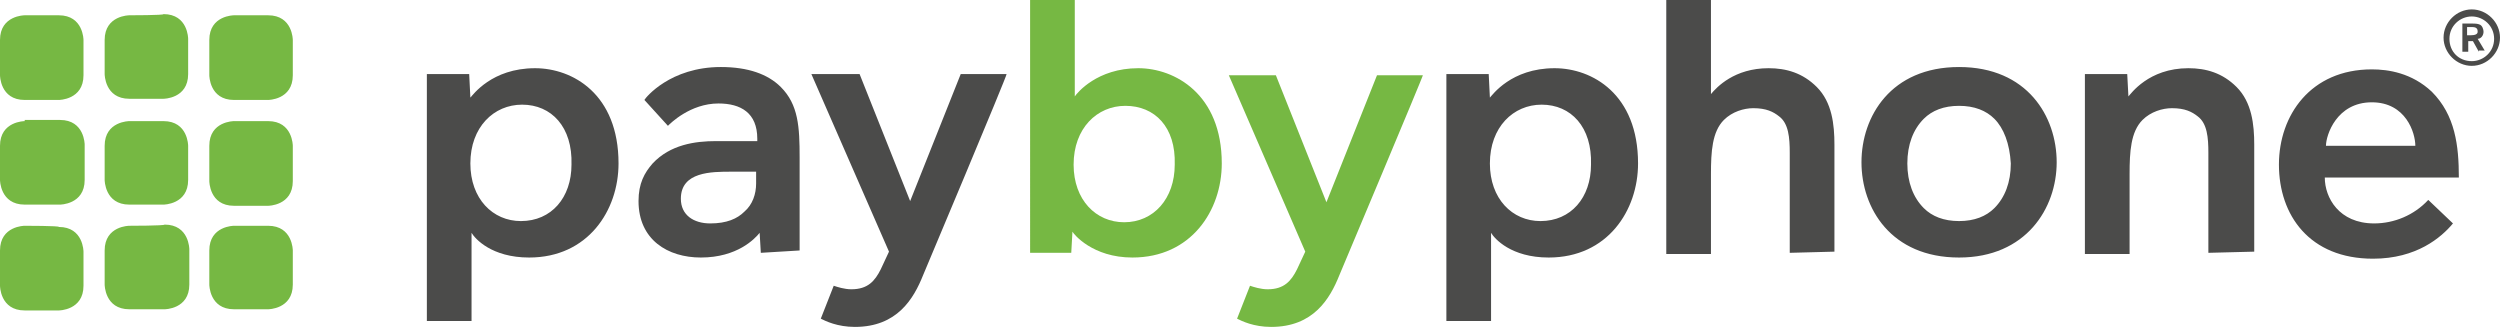 <?xml version="1.0" encoding="utf-8"?>
<!-- Generator: Adobe Illustrator 24.0.2, SVG Export Plug-In . SVG Version: 6.00 Build 0)  -->
<svg version="1.1" id="rumble" xmlns="http://www.w3.org/2000/svg" xmlns:xlink="http://www.w3.org/1999/xlink" x="0px" y="0px"
	 viewBox="0 0 212.6 27.8" style="enable-background:new 0 0 212.6 27.8;" xml:space="preserve">
<style type="text/css">
	.st0{fill:#4B4B4A;}
	.st1{fill:#76B843;}
</style>
<path class="st0" d="M45,21.9c-3.2,0-4.6-1.6-4.9-2.1v7.5h-3.8v-21h3.6l0.1,2c0.2-0.2,1.8-2.5,5.5-2.5c3.2,0,7.1,2.2,7.1,8.1
	C52.6,17.9,50,21.9,45,21.9 M44.4,8.9c-2.4,0-4.4,1.9-4.4,5c0,3,1.9,4.9,4.3,4.9c2.6,0,4.3-2,4.3-4.8C48.7,10.8,46.9,8.9,44.4,8.9
	 M64.7,21.5l-0.1-1.7c-0.4,0.5-1.9,2.1-5,2.1c-2.8,0-5.3-1.5-5.3-4.8c0-1.5,0.5-2.4,1.2-3.2c1.5-1.6,3.6-1.9,5.4-1.9h3.5v-0.2
	c0-2.2-1.4-3-3.3-3c-2.4,0-4.1,1.7-4.3,1.9l-2-2.2c0.1-0.2,2.2-2.8,6.5-2.8c2.3,0,4,0.6,5.1,1.7c1.5,1.5,1.6,3.4,1.6,6v7.9
	L64.7,21.5L64.7,21.5z M62.2,14.6c-1.7,0-4.3,0-4.3,2.3c0,1.4,1.1,2.1,2.5,2.1s2.3-0.4,2.9-1c0.7-0.6,1-1.5,1-2.4v-1
	C64.4,14.6,62.2,14.6,62.2,14.6z M78.5,23.4c-0.8,2-2.2,4.4-5.8,4.4c-1.5,0-2.5-0.5-2.9-0.7l1.1-2.8c0.3,0.1,0.9,0.3,1.5,0.3
	c1.4,0,2-0.7,2.5-1.7c0.1-0.2,0.6-1.3,0.7-1.5L69,6.3h4.1l4.3,10.8l4.3-10.8h3.9C85.7,6.3,78.5,23.4,78.5,23.4z"/>
<path class="st1" d="M96.3,21.9c-3.4,0-5-2-5.1-2.2l-0.1,1.8h-3.5V0h3.8v8.2c0.2-0.3,1.9-2.4,5.4-2.4c3.1,0,7.1,2.2,7.1,8.1
	C103.9,17.9,101.3,21.9,96.3,21.9 M95.7,9c-2.4,0-4.4,1.9-4.4,5c0,3,1.9,4.9,4.3,4.9c2.5,0,4.3-2,4.3-4.9C100,10.8,98.2,9,95.7,9
	 M113.9,23.4c-0.8,2-2.2,4.4-5.8,4.4c-1.5,0-2.5-0.5-2.9-0.7l1.1-2.8c0.3,0.1,0.9,0.3,1.5,0.3c1.4,0,2-0.7,2.5-1.7
	c0.1-0.2,0.6-1.3,0.7-1.5l-6.5-15h4l4.3,10.8l4.3-10.8h3.9C121.1,6.3,113.9,23.4,113.9,23.4z"/>
<path class="st0" d="M131.7,21.9c-3.2,0-4.6-1.6-4.9-2.1v7.5H123v-21h3.6l0.1,2c0.2-0.2,1.8-2.5,5.5-2.5c3.2,0,7.1,2.2,7.1,8.1
	C139.3,17.9,136.7,21.9,131.7,21.9 M131.1,8.9c-2.4,0-4.4,1.9-4.4,5c0,3,1.9,4.9,4.3,4.9c2.6,0,4.3-2,4.3-4.8
	C135.4,10.8,133.6,8.9,131.1,8.9 M152.2,21.5v-8.5c0-1.3-0.1-2.5-0.9-3.1c-0.5-0.4-1.1-0.7-2.2-0.7c-0.8,0-1.8,0.3-2.5,1
	c-1,1-1.1,2.7-1.1,4.6v6.8h-3.8V0h3.8v8c0.5-0.6,2-2.2,4.9-2.2c1.5,0,2.9,0.4,4.1,1.6c1.3,1.3,1.5,3.2,1.5,4.9v9.1L152.2,21.5
	L152.2,21.5z M166.6,21.9c-5.8,0-8.3-4.2-8.3-8.1s2.5-8.1,8.3-8.1c5.8,0,8.3,4.2,8.3,8.1S172.3,21.9,166.6,21.9 M169.6,10.1
	c-0.7-0.7-1.7-1.1-3-1.1c-1.3,0-2.3,0.4-3,1.1c-0.9,0.9-1.4,2.2-1.4,3.8c0,1.6,0.5,2.9,1.4,3.8c0.7,0.7,1.7,1.1,3,1.1s2.3-0.4,3-1.1
	c0.9-0.9,1.4-2.2,1.4-3.8C170.9,12.2,170.4,10.9,169.6,10.1 M187.8,21.5v-8.5c0-1.3-0.1-2.5-0.9-3.1c-0.5-0.4-1.1-0.7-2.2-0.7
	c-0.8,0-1.8,0.3-2.5,1c-1,1-1.1,2.7-1.1,4.6v6.8h-3.8V6.3h3.6l0.1,1.9c0.2-0.2,1.7-2.4,5.1-2.4c1.5,0,2.9,0.4,4.1,1.6
	c1.3,1.3,1.5,3.2,1.5,4.9v9.1L187.8,21.5L187.8,21.5z M197.7,15.1c0,1.7,1.2,3.9,4.2,3.9c1.7,0,3.4-0.7,4.6-2l2.1,2
	c-1,1.2-3.1,3-6.8,3c-5.4,0-8-3.7-8-8c0-4.2,2.7-8.1,7.9-8.1c1.4,0,3.4,0.3,5.1,1.9c2,2,2.3,4.6,2.3,7.3
	C209.1,15.1,197.7,15.1,197.7,15.1z M201.7,8.7c-3,0-3.9,2.8-3.9,3.7h7.6C205.4,11.3,204.6,8.7,201.7,8.7"/>
<path class="st1" d="M2.1,1.3c0,0-2.1,0-2.1,2.1v3c0,0,0,2.1,2.1,2.1h2.9c0,0,2.1,0,2.1-2.1v-3c0,0,0-2.1-2.1-2.1L2.1,1.3L2.1,1.3z
	 M2.1,10.3c0,0-2.1,0-2.1,2.1v2.9c0,0,0,2.1,2.1,2.1h3c0,0,2.1,0,2.1-2.1v-3c0,0,0-2.1-2.1-2.1H2.1z M2.1,19.2c0,0-2.1,0-2.1,2.1v3
	c0,0,0,2.1,2.1,2.1l2.9,0c0,0,2.1,0,2.1-2.1l0-2.9c0,0,0-2.1-2.1-2.1C5.1,19.2,2.1,19.2,2.1,19.2z M11,1.3c0,0-2.1,0-2.1,2.1l0,2.9
	c0,0,0,2.1,2.1,2.1l2.9,0c0,0,2.1,0,2.1-2.1v-3c0,0,0-2.1-2.1-2.1C14,1.3,11,1.3,11,1.3z M11,10.3c0,0-2.1,0-2.1,2.1v2.9
	c0,0,0,2.1,2.1,2.1l2.9,0c0,0,2.1,0,2.1-2.1l0-2.9c0,0,0-2.1-2.1-2.1C14,10.3,11,10.3,11,10.3z M11,19.2c0,0-2.1,0-2.1,2.1l0,2.9
	c0,0,0,2.1,2.1,2.1H14c0,0,2.1,0,2.1-2.1l0-3c0,0,0-2.1-2.1-2.1C14,19.2,11,19.2,11,19.2z M19.9,1.3c0,0-2.1,0-2.1,2.1v3
	c0,0,0,2.1,2.1,2.1l2.9,0c0,0,2.1,0,2.1-2.1l0-3c0,0,0-2.1-2.1-2.1C22.9,1.3,19.9,1.3,19.9,1.3z M19.9,10.3c0,0-2.1,0-2.1,2.1v3
	c0,0,0,2.1,2.1,2.1h2.9c0,0,2.1,0,2.1-2.1l0-3c0,0,0-2.1-2.1-2.1C22.9,10.3,19.9,10.3,19.9,10.3z M19.9,19.2c0,0-2.1,0-2.1,2.1
	l0,2.9c0,0,0,2.1,2.1,2.1l2.9,0c0,0,2.1,0,2.1-2.1l0-2.9c0,0,0-2.1-2.1-2.1C22.9,19.2,19.9,19.2,19.9,19.2z"/>
<path class="st0" d="M210.2,5.6c-1.3,0-2.4-1.1-2.4-2.4s1.1-2.4,2.4-2.4c1.3,0,2.4,1.1,2.4,2.4S211.5,5.6,210.2,5.6 M210.2,1.4
	c-1,0-1.9,0.8-1.9,1.9s0.8,1.9,1.9,1.9c1,0,1.9-0.8,1.9-1.9S211.2,1.4,210.2,1.4 M210.8,4.4l-0.5-0.9h-0.4v0.9h-0.5V2h0.8
	c0.2,0,0.5,0,0.7,0.1c0.2,0.1,0.3,0.4,0.3,0.6c0,0.3-0.2,0.6-0.5,0.6l0.6,1H210.8z M210.6,2.4c-0.1-0.1-0.3-0.1-0.5-0.1h-0.3V3h0.3
	c0.4,0,0.6-0.1,0.6-0.3C210.7,2.6,210.7,2.5,210.6,2.4"/>
</svg>
